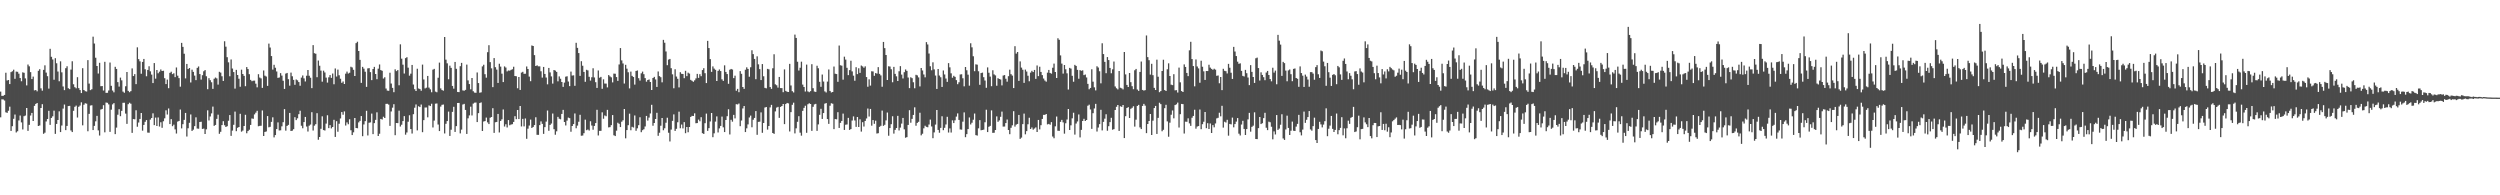 <?xml version="1.0" encoding="UTF-8"?>
<svg xmlns="http://www.w3.org/2000/svg" width="1920" height="150">
  <path d="M0 70.358h1v19.743H0zM1 73.647h1v2.664H1zM2 73.590h1v2.811H2zM3 72.885h1v4.337H3zM4 55.843h1v30.446H4zM5 61.812h1v24.889H5zM6 61.434h1v23.632H6zM7 64.570h1v17.336H7zM8 55.405h1v45.161H8zM9 54.742h1v42.204H9zM10 53.519h1v37.731H10zM11 60.539h1v27.443H11zM12 55.012h1v46.745H12zM13 55.154h1v45.669H13zM14 56.580h1v35.918H14zM15 59.956h1v28.759H15zM16 62.425h1v31.558H16zM17 55.556h1v43.867H17zM18 55.918h1v33.309H18zM19 60.198h1v28.514H19zM20 65.607h1v17.313H20zM21 49.583h1v50.899H21zM22 50.940h1v44.966H22zM23 55.394h1v33.318H23zM24 60.720h1v26.017H24zM25 58.813h1v34.108H25zM26 69.447h1v11.838H26zM27 69.134h1v10.668H27zM28 70.134h1v8.972H28zM29 54.355h1v42.405H29zM30 53.165h1v43.215H30zM31 67.820h1v15.118H31zM32 69.610h1v10.396H32zM33 53.654h1v49.127H33zM34 50.180h1v51.702H34zM35 55.783h1v37.525H35zM36 58.527h1v32.879H36zM37 68.047h1v17.070H37zM38 37.489h1v58.413H38zM39 43.616h1v46.935H39zM40 45.669h1v43.657H40zM41 61.212h1v23.756H41zM42 44.680h1v58.113H42zM43 48.594h1v46.575H43zM44 54.932h1v37.241H44zM45 62.389h1v23.133H45zM46 47.122h1v54.298H46zM47 55.527h1v40.876H47zM48 66.419h1v17.004H48zM49 69.225h1v11.069H49zM50 52.389h1v47.575H50zM51 50.885h1v45.845H51zM52 67.795h1v13.680H52zM53 68.472h1v12.824H53zM54 53.471h1v46.717H54zM55 47.074h1v54.337H55zM56 64.716h1v20.364H56zM57 66.987h1v15.056H57zM58 67.850h1v13.245H58zM59 59.278h1v30.997H59zM60 67.708h1v14.337H60zM61 69.184h1v11.888H61zM62 71.452h1v7.159H62zM63 52.370h1v43.888H63zM64 69.095h1v11.337H64zM65 70.061h1v9.254H65zM66 70.280h1v9.320H66zM67 46.202h1v54.597H67zM68 64.217h1v23.250H68zM69 69.216h1v11.842H69zM70 68.571h1v12.261H70zM71 28.171h1v71.700H71zM72 33.447h1v63.224H72zM73 44.360h1v48.804H73zM74 50.665h1v38.331H74zM75 56.470h1v43.664H75zM76 48.212h1v55.865H76zM77 66.206h1v17.917H77zM78 66.106h1v17.541H78zM79 69.523h1v11.277H79zM80 47.449h1v54.206H80zM81 71.320h1v7.434H81zM82 71.260h1v7.709H82zM83 69.473h1v10.689H83zM84 48.008h1v53.265H84zM85 65.877h1v18.359H85zM86 69.543h1v10.659H86zM87 70.898h1v8.331H87zM88 51.288h1v51.702H88zM89 52.917h1v45.097H89zM90 63.098h1v25.014H90zM91 66.508h1v17.356H91zM92 59.612h1v29.649H92zM93 61.700h1v23.431H93zM94 70.333h1v8.617H94zM95 71.221h1v7.690H95zM96 66.270h1v20.984H96zM97 55.302h1v39.812H97zM98 69.798h1v10.233H98zM99 70.821h1v8.059H99zM100 70.015h1v9.650H100zM101 52.531h1v49.489H101zM102 58.427h1v33.018H102zM103 56.950h1v34.689H103zM104 64.616h1v20.052H104zM105 36.342h1v60.988H105zM106 45.394h1v48.708H106zM107 47.090h1v44.254H107zM108 56.623h1v30.178H108zM109 47.571h1v52.805H109zM110 45.236h1v50.718H110zM111 53.185h1v40.361H111zM112 58.571h1v33.643H112zM113 53.689h1v48.170H113zM114 50.874h1v51.045H114zM115 54.762h1v37.102H115zM116 57.307h1v33.309H116zM117 63.815h1v23.236H117zM118 48.445h1v47.667H118zM119 60.402h1v29.899H119zM120 53.751h1v43.014H120zM121 56.271h1v33.952H121zM122 55.019h1v42.165H122zM123 53.350h1v40.535H123zM124 54.522h1v43.643H124zM125 54.330h1v38.816H125zM126 60.045h1v30.851H126zM127 64.542h1v20.194H127zM128 61.118h1v26.850H128zM129 67.740h1v15.548H129zM130 55.984h1v39.283H130zM131 55.094h1v36.385H131zM132 56.946h1v39.988H132zM133 56.291h1v39.464H133zM134 59.214h1v40.164H134zM135 51.798h1v50.768H135zM136 58.120h1v35.259H136zM137 60.022h1v32.856H137zM138 66.570h1v17.567H138zM139 32.929h1v65.659H139zM140 35.971h1v59.415H140zM141 41.251h1v50.789H141zM142 60.228h1v26.509H142zM143 49.104h1v55.756H143zM144 53.064h1v45.447H144zM145 52.210h1v42.096H145zM146 63.345h1v24.589H146zM147 53.501h1v47.058H147zM148 55.183h1v44.396H148zM149 58.072h1v38.782H149zM150 61.521h1v28.601H150zM151 52.135h1v46.598H151zM152 51.070h1v47.813H152zM153 56.898h1v36.774H153zM154 61.137h1v32.373H154zM155 57.774h1v41.249H155zM156 54.751h1v44.009H156zM157 53.794h1v49.095H157zM158 58.575h1v40.757H158zM159 68.486h1v16.253H159zM160 60.052h1v32.478H160zM161 61.592h1v27.853H161zM162 63.174h1v23.936H162zM163 68.250h1v13.623H163zM164 60.459h1v36.189H164zM165 59.537h1v36.392H165zM166 60.226h1v31.062H166zM167 64.991h1v23.080H167zM168 55.128h1v47.607H168zM169 55.751h1v45.483H169zM170 58.550h1v37.521H170zM171 62.137h1v30.947H171zM172 31.709h1v64.513H172zM173 35.854h1v61.665H173zM174 43.950h1v52.972H174zM175 47.891h1v44.824H175zM176 58.573h1v29.798H176zM177 45.673h1v58.660H177zM178 52.643h1v47.635H178zM179 55.360h1v40.501H179zM180 68.051h1v17.649H180zM181 53.680h1v47.072H181zM182 57.603h1v40.553H182zM183 60.464h1v37.047H183zM184 66.616h1v20.803H184zM185 53.508h1v47.619H185zM186 56.813h1v43.506H186zM187 58.278h1v38.468H187zM188 66.222h1v21.957H188zM189 51.521h1v50.830H189zM190 53.018h1v47.658H190zM191 56.994h1v42.634H191zM192 61.338h1v34.605H192zM193 62.375h1v28.583H193zM194 61.977h1v29.269H194zM195 61.903h1v25.971H195zM196 64.249h1v22.300H196zM197 67.076h1v18.008H197zM198 56.971h1v39.993H198zM199 59.532h1v37.113H199zM200 60.223h1v36.340H200zM201 67.497h1v17.338H201zM202 54.137h1v50.297H202zM203 58.092h1v43.220H203zM204 58.765h1v42.208H204zM205 65.934h1v23.229H205zM206 33.492h1v64.314H206zM207 36.509h1v60.871H207zM208 43.039h1v50.562H208zM209 53.451h1v36.651H209zM210 49.757h1v55.762H210zM211 52.041h1v51.670H211zM212 54.884h1v44.245H212zM213 59.798h1v34.193H213zM214 59.518h1v40.704H214zM215 56.147h1v43.934H215zM216 58.047h1v38.967H216zM217 61.983h1v31.849H217zM218 68.298h1v15.509H218zM219 56.516h1v43.835H219zM220 56.017h1v40.702H220zM221 60.828h1v35.049H221zM222 65.771h1v20.977H222zM223 55.783h1v44.820H223zM224 58.553h1v41.792H224zM225 61.324h1v37.894H225zM226 65.117h1v24.889H226zM227 61.020h1v31.217H227zM228 61.704h1v29.164H228zM229 63.052h1v24.635H229zM230 65.847h1v19.199H230zM231 59.592h1v36.955H231zM232 57.973h1v40.551H232zM233 60.228h1v33.515H233zM234 62.579h1v27.235H234zM235 58.184h1v39.006H235zM236 53.769h1v47.262H236zM237 58.175h1v38.317H237zM238 59.697h1v35.953H238zM239 67.676h1v18.501H239zM240 34.680h1v65.561H240zM241 40.874h1v55.643H241zM242 41.265h1v54.121H242zM243 59.283h1v27.640H243zM244 46.477h1v60.828H244zM245 50.459h1v54.733H245zM246 54.220h1v44.721H246zM247 62.698h1v26.653H247zM248 54.250h1v45.637H248zM249 55.632h1v44.641H249zM250 59.612h1v35.337H250zM251 63.455h1v25.083H251zM252 59.399h1v39.015H252zM253 57.671h1v38.418H253zM254 59.791h1v38.830H254zM255 56.458h1v41.082H255zM256 64.691h1v27.335H256zM257 52.567h1v52.613H257zM258 58.761h1v34.325H258zM259 53.448h1v47.708H259zM260 57.813h1v37.191H260zM261 60.448h1v30.531H261zM262 63.593h1v22.453H262zM263 62.572h1v25.546H263zM264 64.526h1v21.016H264zM265 56.596h1v39.812H265zM266 55.000h1v38.992H266zM267 56.465h1v38.976H267zM268 55.859h1v35.738H268zM269 51.270h1v48.754H269zM270 51.789h1v51.949H270zM271 53.616h1v48.033H271zM272 58.358h1v32.265H272zM273 33.128h1v65.188H273zM274 32.069h1v66.433H274zM275 39.150h1v54.868H275zM276 45.955h1v46.859H276zM277 63.634h1v25.525H277zM278 51.347h1v53.259H278zM279 52.730h1v42.838H279zM280 55.094h1v37.914H280zM281 66.703h1v18.395H281zM282 52.549h1v51.466H282zM283 52.325h1v41.922H283zM284 55.415h1v38.596H284zM285 61.523h1v25.697H285zM286 53.002h1v50.015H286zM287 51.338h1v43.224H287zM288 56.808h1v35.255H288zM289 60.807h1v25.475H289zM290 52.762h1v51.707H290zM291 49.493h1v53.194H291zM292 53.831h1v37.534H292zM293 54.364h1v37.434H293zM294 60.333h1v29.320H294zM295 59.331h1v31.272H295zM296 68.008h1v11.748H296zM297 69.573h1v10.151H297zM298 69.722h1v10.593H298zM299 55.852h1v40.805H299zM300 64.167h1v21.442H300zM301 67.486h1v15.209H301zM302 70.791h1v9.219H302zM303 53.229h1v50.617H303zM304 54.623h1v39.821H304zM305 53.831h1v40.730H305zM306 65.462h1v19.537H306zM307 34.071h1v63.132H307zM308 45.044h1v50.766H308zM309 49.649h1v43.341H309zM310 56.451h1v32.716H310zM311 44.650h1v58.754H311zM312 43.948h1v57.777H312zM313 51.963h1v41.547H313zM314 58.113h1v30.421H314zM315 56.582h1v42.545H315zM316 49.885h1v52.663H316zM317 64.934h1v22.753H317zM318 68.502h1v14.227H318zM319 69.866h1v10.382H319zM320 52.803h1v47.324H320zM321 67.966h1v13.632H321zM322 68.388h1v13.827H322zM323 69.681h1v10.618H323zM324 49.608h1v51.942H324zM325 61.040h1v31.197H325zM326 67.875h1v14.699H326zM327 67.328h1v15.227H327zM328 58.326h1v31.780H328zM329 67.284h1v13.657H329zM330 68.610h1v12.824H330zM331 70.855h1v8.830H331zM332 53.483h1v44.389H332zM333 52.911h1v39.720H333zM334 70.372h1v9.222H334zM335 70.857h1v8.620H335zM336 59.686h1v35.969H336zM337 48.088h1v52.574H337zM338 67.914h1v13.976H338zM339 69.173h1v11.325H339zM340 69.617h1v10.666H340zM341 28.404h1v74.121H341zM342 45.824h1v49.237H342zM343 48.619h1v44.337H343zM344 60.851h1v24.879H344zM345 50.430h1v53.963H345zM346 52.128h1v47.502H346zM347 65.996h1v19.910H347zM348 68.122h1v13.918H348zM349 47.564h1v53.783H349zM350 52.828h1v44.028H350zM351 70.596h1v8.485H351zM352 70.782h1v8.290H352zM353 50.862h1v51.563H353zM354 48.269h1v51.260H354zM355 69.434h1v10.870H355zM356 69.697h1v10.078H356zM357 69.017h1v15.408H357zM358 49.619h1v53.263H358zM359 61.725h1v29.169H359zM360 64.552h1v24.069H360zM361 68.600h1v13.300H361zM362 59.928h1v28.768H362zM363 70.086h1v9.505H363zM364 71.098h1v7.748H364zM365 71.255h1v7.475H365zM366 55.669h1v38.097H366zM367 63.805h1v23.062H367zM368 71.207h1v7.956H368zM369 70.887h1v7.759H369zM370 50.990h1v49.628H370zM371 49.695h1v43.645H371zM372 56.994h1v35.962H372zM373 59.658h1v30.656H373zM374 40.077h1v53.925H374zM375 34.737h1v60.564H375zM376 47.733h1v42.712H376zM377 52.457h1v37.408H377zM378 66.941h1v16.173H378zM379 44.577h1v57.447H379zM380 51.622h1v42.265H380zM381 53.448h1v40.189H381zM382 63.680h1v23.838H382zM383 48.944h1v52.794H383zM384 51.160h1v41.739H384zM385 56.580h1v35.074H385zM386 63.039h1v21.009H386zM387 51.004h1v46.152H387zM388 51.885h1v43.554H388zM389 54.852h1v43.062H389zM390 54.140h1v38.063H390zM391 54.295h1v41.911H391zM392 53.638h1v42.000H392zM393 53.178h1v42.199H393zM394 51.274h1v42.368H394zM395 58.349h1v30.892H395zM396 58.564h1v32.982H396zM397 67.811h1v16.656H397zM398 59.134h1v32.314H398zM399 69.047h1v12.346H399zM400 55.735h1v41.384H400zM401 55.128h1v36.161H401zM402 56.687h1v40.370H402zM403 56.644h1v34.355H403zM404 51.029h1v55.552H404zM405 53.000h1v45.838H405zM406 58.839h1v37.564H406zM407 62.343h1v29.512H407zM408 34.927h1v63.352H408zM409 35.349h1v62.112H409zM410 42.329h1v53.746H410zM411 50.665h1v39.388H411zM412 50.157h1v53.378H412zM413 50.949h1v52.608H413zM414 50.967h1v45.135H414zM415 54.714h1v38.507H415zM416 59.585h1v35.555H416zM417 51.407h1v51.386H417zM418 56.790h1v40.844H418zM419 59.530h1v33.836H419zM420 64.753h1v20.158H420zM421 52.178h1v48.273H421zM422 55.609h1v40.338H422zM423 58.688h1v36.163H423zM424 64.222h1v22.966H424zM425 53.767h1v45.435H425zM426 54.231h1v49.221H426zM427 55.190h1v45.664H427zM428 62.439h1v27.290H428zM429 58.697h1v32.499H429zM430 60.443h1v31.194H430zM431 62.956h1v24.561H431zM432 66.730h1v17.654H432zM433 63.441h1v30.233H433zM434 58.898h1v37.461H434zM435 58.589h1v34.037H435zM436 62.615h1v27.720H436zM437 66.167h1v24.584H437zM438 54.998h1v46.149H438zM439 58.035h1v38.734H439zM440 57.873h1v37.395H440zM441 65.879h1v21.247H441zM442 32.874h1v65.630H442zM443 36.745h1v59.704H443zM444 40.734h1v52.769H444zM445 58.253h1v29.892H445zM446 47.010h1v57.236H446zM447 50.462h1v53.632H447zM448 55.238h1v47.038H448zM449 62.803h1v29.095H449zM450 53.632h1v46.360H450zM451 54.076h1v45.406H451zM452 58.994h1v41.254H452zM453 61.890h1v31.256H453zM454 59.331h1v37.088H454zM455 52.435h1v47.209H455zM456 59.489h1v37.248H456zM457 63.128h1v31.407H457zM458 67.550h1v16.786H458zM459 54.137h1v49.901H459zM460 59.690h1v40.805H460zM461 59.017h1v41.464H461zM462 68.211h1v18.066H462zM463 60.921h1v30.254H463zM464 64.151h1v24.538H464zM465 64.211h1v25.083H465zM466 67.147h1v17.237H466zM467 57.660h1v40.178H467zM468 58.697h1v38.963H468zM469 59.404h1v36.724H469zM470 63.270h1v25.076H470zM471 56.509h1v47.401H471zM472 56.605h1v47.884H472zM473 59.164h1v41.206H473zM474 62.089h1v32.156H474zM475 49.503h1v45.598H475zM476 36.926h1v60.667H476zM477 46.385h1v47.081H477zM478 48.747h1v43.616H478zM479 64.153h1v19.565H479zM480 49.757h1v56.472H480zM481 52.718h1v47.195H481zM482 55.506h1v40.638H482zM483 67.909h1v19.395H483zM484 54.973h1v45.051H484zM485 58.269h1v39.107H485zM486 59.150h1v38.818H486zM487 64.991h1v23.682H487zM488 54.499h1v45.962H488zM489 54.110h1v44.447H489zM490 60.072h1v36.063H490zM491 61.894h1v28.191H491zM492 56.305h1v45.227H492zM493 55.003h1v45.005H493zM494 56.996h1v42.256H494zM495 60.027h1v37.081H495zM496 62.739h1v26.289H496zM497 61.416h1v31.203H497zM498 61.022h1v29.274H498zM499 62.981h1v24.179H499zM500 69.138h1v11.350H500zM501 59.914h1v36.642H501zM502 59.015h1v35.449H502zM503 61.008h1v30.402H503zM504 66.753h1v19.855H504zM505 54.890h1v49.422H505zM506 58.445h1v43.508H506zM507 59.274h1v37.271H507zM508 63.229h1v27.393H508zM509 30.629h1v69.434H509zM510 32.799h1v65.719H510zM511 39.521h1v54.758H511zM512 50.075h1v40.350H512zM513 45.792h1v56.126H513zM514 45.273h1v63.364H514zM515 52.354h1v47.202H515zM516 57.083h1v35.724H516zM517 67.763h1v20.091H517zM518 53.185h1v47.379H518zM519 58.761h1v40.171H519zM520 60.505h1v33.394H520zM521 67.099h1v18.656H521zM522 55.463h1v43.034H522zM523 56.687h1v38.969H523zM524 56.852h1v41.755H524zM525 60.061h1v33.728H525zM526 54.366h1v47.955H526zM527 58.493h1v39.038H527zM528 55.824h1v45.731H528zM529 56.541h1v41.000H529zM530 61.343h1v28.452H530zM531 62.057h1v26.903H531zM532 62.846h1v26.262H532zM533 61.716h1v25.305H533zM534 60.233h1v34.454H534zM535 56.742h1v37.756H535zM536 59.821h1v32.009H536zM537 56.987h1v36.170H537zM538 58.527h1v31.490H538zM539 53.790h1v48.521H539zM540 52.370h1v50.503H540zM541 56.236h1v38.406H541zM542 63.817h1v23.426H542zM543 31.364h1v69.134H543zM544 36.903h1v61.519H544zM545 45.424h1v47.871H545zM546 55.215h1v31.588H546zM547 50.979h1v54.396H547zM548 52.682h1v49.736H548zM549 53.627h1v39.738H549zM550 62.224h1v27.155H550zM551 54.433h1v47.324H551zM552 53.366h1v45.225H552zM553 54.559h1v42.171H553zM554 60.928h1v28.631H554zM555 62.105h1v35.706H555zM556 50.153h1v51.256H556zM557 55.250h1v36.887H557zM558 56.889h1v32.346H558zM559 64.378h1v19.556H559zM560 53.542h1v49.711H560zM561 52.936h1v39.050H561zM562 53.378h1v40.075H562zM563 60.024h1v28.178H563zM564 58.115h1v32.806H564zM565 69.676h1v10.373H565zM566 68.269h1v11.964H566zM567 70.800h1v8.704H567zM568 54.609h1v42.300H568zM569 56.673h1v35.907H569zM570 66.838h1v16.457H570zM571 68.234h1v13.179H571zM572 53.549h1v47.887H572zM573 51.727h1v46.809H573zM574 52.950h1v42.602H574zM575 58.907h1v31.322H575zM576 51.670h1v37.113H576zM577 38.628h1v59.118H577zM578 41.556h1v50.420H578zM579 45.241h1v45.346H579zM580 60.832h1v24.493H580zM581 43.252h1v60.258H581zM582 49.388h1v44.181H582zM583 53.075h1v40.361H583zM584 61.489h1v24.834H584zM585 49.203h1v52.780H585zM586 58.548h1v35.914H586zM587 67.484h1v15.092H587zM588 67.834h1v14.342H588zM589 52.915h1v46.598H589zM590 53.245h1v43.508H590zM591 66.888h1v15.617H591zM592 68.275h1v12.277H592zM593 52.419h1v49.743H593zM594 41.679h1v61.109H594zM595 64.746h1v20.831H595zM596 65.474h1v17.157H596zM597 67.268h1v14.783H597zM598 59.090h1v31.432H598zM599 67.625h1v14.509H599zM600 67.710h1v13.710H600zM601 70.832h1v9.036H601zM602 53.284h1v42.041H602zM603 69.788h1v10.117H603zM604 70.475h1v8.592H604zM605 70.660h1v8.757H605zM606 49.068h1v51.899H606zM607 65.620h1v20.490H607zM608 70.049h1v10.444H608zM609 70.988h1v7.841H609zM610 26.553h1v75.900H610zM611 29.157h1v69.408H611zM612 47.413h1v46.143H612zM613 54.179h1v35.037H613zM614 52.020h1v49.878H614zM615 47.383h1v56.788H615zM616 64.991h1v20.153H616zM617 66.797h1v16.022H617zM618 70.324h1v10.876H618zM619 49.628h1v52.343H619zM620 70.191h1v9.901H620zM621 70.818h1v8.508H621zM622 69.983h1v9.869H622zM623 49.306h1v51.205H623zM624 67.740h1v14.264H624zM625 70.319h1v9.856H625zM626 70.601h1v9.160H626zM627 50.484h1v50.002H627zM628 52.437h1v43.078H628zM629 62.833h1v25.335H629zM630 66.673h1v16.903H630zM631 57.264h1v34.099H631zM632 62.624h1v24.193H632zM633 70.196h1v9.416H633zM634 70.997h1v8.171H634zM635 62.659h1v28.805H635zM636 53.352h1v41.798H636zM637 69.825h1v11.357H637zM638 71.022h1v8.286H638zM639 70.658h1v8.984H639zM640 51.109h1v48.045H640zM641 56.614h1v34.850H641zM642 56.902h1v34.760H642zM643 62.823h1v23.371H643zM644 34.980h1v63.281H644zM645 50.107h1v44.279H645zM646 50.434h1v42.437H646zM647 61.162h1v26.104H647zM648 43.501h1v56.312H648zM649 45.795h1v50.013H649zM650 52.073h1v43.501H650zM651 57.692h1v32.810H651zM652 53.883h1v45.930H652zM653 46.655h1v52.457H653zM654 54.854h1v37.692H654zM655 58.088h1v31.322H655zM656 61.997h1v30.510H656zM657 51.620h1v45.792H657zM658 56.921h1v32.952H658zM659 52.451h1v45.083H659zM660 55.955h1v35.676H660zM661 50.338h1v50.729H661zM662 51.006h1v42.819H662zM663 52.011h1v45.149H663zM664 50.945h1v41.954H664zM665 59.182h1v31.810H665zM666 66.607h1v16.770H666zM667 60.905h1v28.580H667zM668 65.749h1v17.896H668zM669 54.719h1v41.780H669zM670 54.863h1v37.370H670zM671 58.221h1v36.852H671zM672 56.106h1v36.578H672zM673 56.534h1v45.998H673zM674 51.537h1v50.771H674zM675 56.726h1v40.727H675zM676 57.887h1v38.720H676zM677 66.616h1v18.315H677zM678 32.192h1v64.449H678zM679 36.985h1v58.887H679zM680 42.238h1v50.226H680zM681 61.434h1v25.010H681zM682 50.890h1v53.378H682zM683 51.107h1v47.243H683zM684 53.194h1v42.197H684zM685 63.190h1v26.104H685zM686 51.340h1v51.288H686zM687 56.724h1v42.995H687zM688 58.603h1v39.727H688zM689 62.219h1v26.763H689zM690 54.712h1v45.463H690zM691 50.814h1v47.207H691zM692 57.319h1v37.605H692zM693 60.249h1v30.338H693zM694 55.424h1v43.911H694zM695 53.336h1v52.446H695zM696 54.401h1v50.915H696zM697 59.521h1v36.427H697zM698 67.685h1v16.972H698zM699 59.356h1v34.879H699zM700 60.036h1v31.279H700zM701 63.199h1v25.083H701zM702 67.767h1v14.639H702zM703 57.429h1v39.139H703zM704 57.930h1v36.436H704zM705 59.429h1v34.119H705zM706 66.346h1v20.245H706zM707 52.206h1v51.730H707zM708 54.124h1v48.560H708zM709 57.175h1v41.400H709zM710 59.404h1v37.180H710zM711 32.364h1v65.083H711zM712 34.167h1v63.572H712zM713 41.112h1v54.549H713zM714 50.903h1v40.954H714zM715 53.975h1v43.147H715zM716 47.896h1v58.221H716zM717 53.286h1v48.402H717zM718 58.035h1v37.683H718zM719 68.301h1v16.177H719zM720 52.995h1v46.799H720zM721 58.024h1v43.897H721zM722 59.315h1v38.869H722zM723 66.740h1v22.577H723zM724 54.128h1v45.882H724zM725 57.186h1v40.954H725zM726 60.313h1v35.271H726zM727 62.885h1v26.841H727zM728 48.495h1v53.279H728zM729 51.714h1v46.912H729zM730 56.330h1v45.461H730zM731 59.692h1v32.746H731zM732 58.202h1v36.292H732zM733 59.031h1v33.403H733zM734 61.530h1v28.031H734zM735 64.682h1v22.392H735zM736 63.197h1v28.910H736zM737 57.202h1v42.204H737zM738 57.033h1v42.556H738zM739 60.102h1v33.341H739zM740 66.319h1v20.020H740zM741 51.441h1v53.929H741zM742 53.941h1v49.077H742zM743 57.330h1v41.810H743zM744 65.788h1v24.440H744zM745 33.247h1v62.359H745zM746 36.330h1v57.909H746zM747 43.231h1v48.713H747zM748 54.694h1v32.517H748zM749 49.409h1v54.357H749zM750 49.651h1v54.467H750zM751 54.726h1v43.817H751zM752 65.131h1v27.155H752zM753 56.140h1v43.916H753zM754 55.776h1v44.062H754zM755 59.308h1v40.295H755zM756 61.853h1v32.069H756zM757 67.413h1v16.855H757zM758 51.787h1v49.626H758zM759 55.875h1v41.505H759zM760 58.813h1v37.864H760zM761 66.218h1v18.583H761zM762 53.952h1v48.097H762zM763 57.120h1v44.801H763zM764 57.909h1v41.913H764zM765 65.856h1v23.515H765zM766 60.052h1v33.474H766zM767 60.656h1v31.828H767zM768 61.006h1v28.690H768zM769 65.588h1v20.137H769zM770 58.017h1v39.201H770zM771 57.644h1v39.544H771zM772 60.450h1v34.085H772zM773 62.732h1v29.077H773zM774 58.543h1v41.320H774zM775 53.522h1v49.562H775zM776 56.987h1v41.167H776zM777 58.070h1v38.164H777zM778 67.619h1v17.766H778zM779 35.470h1v61.775H779zM780 41.153h1v54.531H780zM781 39.944h1v55.254H781zM782 62.112h1v26.173H782zM783 47.154h1v59.482H783zM784 51.929h1v53.755H784zM785 53.558h1v41.792H785zM786 63.652h1v23.586H786zM787 53.469h1v49.677H787zM788 54.964h1v45.726H788zM789 58.184h1v37.262H789zM790 62.437h1v27.997H790zM791 55.760h1v43.300H791zM792 54.375h1v43.533H792zM793 55.341h1v44.259H793zM794 53.728h1v44.994H794zM795 60.564h1v37.301H795zM796 50.301h1v51.073H796zM797 58.495h1v33.639H797zM798 51.274h1v48.127H798zM799 55.264h1v40.899H799zM800 57.726h1v33.600H800zM801 60.301h1v27.935H801zM802 61.853h1v26.340H802zM803 62.730h1v24.822H803zM804 55.797h1v39.720H804zM805 53.732h1v41.423H805zM806 55.998h1v39.791H806zM807 56.575h1v37.248H807zM808 52.029h1v52.803H808zM809 48.857h1v57.317H809zM810 55.321h1v41.725H810zM811 59.924h1v29.594H811zM812 29.391h1v70.988H812zM813 30.574h1v69.930H813zM814 42.556h1v51.043H814zM815 48.837h1v43.229H815zM816 56.513h1v37.505H816zM817 49.917h1v52.723H817zM818 53.183h1v41.505H818zM819 56.314h1v35.474H819zM820 68.772h1v14.935H820zM821 52.126h1v47.729H821zM822 52.663h1v43.570H822zM823 58.239h1v32.643H823zM824 62.794h1v23.767H824zM825 49.818h1v53.558H825zM826 50.620h1v44.257H826zM827 53.680h1v39.610H827zM828 60.445h1v27.452H828zM829 53.872h1v51.629H829zM830 54.378h1v45.378H830zM831 54.014h1v38.901H831zM832 57.706h1v33.515H832zM833 57.264h1v35.664H833zM834 59.475h1v32.698H834zM835 64.423h1v16.759H835zM836 68.566h1v11.801H836zM837 67.509h1v16.557H837zM838 53.192h1v45.786H838zM839 62.737h1v24.207H839zM840 67.051h1v16.273H840zM841 69.450h1v10.327H841zM842 50.887h1v50.153H842zM843 51.862h1v46.106H843zM844 54.714h1v40.645H844zM845 63.988h1v20.336H845zM846 33.243h1v66.909H846zM847 41.537h1v52.057H847zM848 47.536h1v43.620H848zM849 56.202h1v31.563H849zM850 43.845h1v56.573H850zM851 46.108h1v50.830H851zM852 52.174h1v41.606H852zM853 56.261h1v34.190H853zM854 53.222h1v46.433H854zM855 47.250h1v51.942H855zM856 66.392h1v18.082H856zM857 67.786h1v14.236H857zM858 68.653h1v11.996H858zM859 54.520h1v46.058H859zM860 67.378h1v14.225H860zM861 67.815h1v14.275H861zM862 68.637h1v11.993H862zM863 39.912h1v66.126H863zM864 57.120h1v32.101H864zM865 65.234h1v17.686H865zM866 66.806h1v15.466H866zM867 56.065h1v34.547H867zM868 63.105h1v20.453H868zM869 66.209h1v16.573H869zM870 68.481h1v13.154H870zM871 53.973h1v43.279H871zM872 52.966h1v38.956H872zM873 68.752h1v12.616H873zM874 69.795h1v10.757H874zM875 55.220h1v42.629H875zM876 47.248h1v51.865H876zM877 69.070h1v12.300H877zM878 69.587h1v10.158H878zM879 69.207h1v11.941H879zM880 27.219h1v75.032H880zM881 43.902h1v51.345H881zM882 46.227h1v46.703H882zM883 57.298h1v30.240H883zM884 48.974h1v54.694H884zM885 57.765h1v34.904H885zM886 67.479h1v15.493H886zM887 69.141h1v12.222H887zM888 45.838h1v57.047H888zM889 58.907h1v31.611H889zM890 70.830h1v8.070H890zM891 69.914h1v10.048H891zM892 54.515h1v46.319H892zM893 45.877h1v53.794H893zM894 69.196h1v13.916H894zM895 69.894h1v10.570H895zM896 53.188h1v40.068H896zM897 48.640h1v56.394H897zM898 58.344h1v35.861H898zM899 65.016h1v23.115H899zM900 65.401h1v19.448H900zM901 57.008h1v33.879H901zM902 69.386h1v11.298H902zM903 69.225h1v10.879H903zM904 71.040h1v7.782H904zM905 51.904h1v46.040H905zM906 63.208h1v24.502H906zM907 69.958h1v9.872H907zM908 70.651h1v9.304H908zM909 49.466h1v53.085H909zM910 51.391h1v42.075H910zM911 56.014h1v37.521H911zM912 58.452h1v32.421H912zM913 38.663h1v56.099H913zM914 32.094h1v64.547H914zM915 45.364h1v45.060H915zM916 50.734h1v38.285H916zM917 66.323h1v17.928H917zM918 45.669h1v53.169H918zM919 51.020h1v46.143H919zM920 52.554h1v44.254H920zM921 63.547h1v20.592H921zM922 46.632h1v52.592H922zM923 51.235h1v44.172H923zM924 54.808h1v38.690H924zM925 61.414h1v24.616H925zM926 54.531h1v43.925H926zM927 54.588h1v40.018H927zM928 49.693h1v49.381H928zM929 51.899h1v42.908H929zM930 52.915h1v49.249H930zM931 53.597h1v42.490H931zM932 52.778h1v44.989H932zM933 53.526h1v41.299H933zM934 58.191h1v32.742H934zM935 57.978h1v32.494H935zM936 63.940h1v22.634H936zM937 59.122h1v30.228H937zM938 69.246h1v11.984H938zM939 52.860h1v45.138H939zM940 54.350h1v39.132H940zM941 54.684h1v39.400H941zM942 56.440h1v35.582H942zM943 49.061h1v55.135H943zM944 52.025h1v43.137H944zM945 55.863h1v39.656H945zM946 60.608h1v29.727H946zM947 35.999h1v61.787H947zM948 39.558h1v55.740H948zM949 43.071h1v50.336H949zM950 47.385h1v43.286H950zM951 48.994h1v53.675H951zM952 48.631h1v55.412H952zM953 54.403h1v41.251H953zM954 58.262h1v34.504H954zM955 58.724h1v40.292H955zM956 53.652h1v50.045H956zM957 56.211h1v42.929H957zM958 59.544h1v32.133H958zM959 65.385h1v21.275H959zM960 50.008h1v51.091H960zM961 55.209h1v42.213H961zM962 59.155h1v37.342H962zM963 63.705h1v22.588H963zM964 44.742h1v62.009H964zM965 44.220h1v62.617H965zM966 52.265h1v46.154H966zM967 61.837h1v28.022H967zM968 55.545h1v39.738H968zM969 57.568h1v37.065H969zM970 59.285h1v31.437H970zM971 61.588h1v25.037H971zM972 55.730h1v42.352H972zM973 54.458h1v45.483H973zM974 57.605h1v35.850H974zM975 60.738h1v33.144H975zM976 62.482h1v34.838H976zM977 51.997h1v54.989H977zM978 55.740h1v45.177H978zM979 54.213h1v49.065H979zM980 64.700h1v23.682H980zM981 26.777h1v72.988H981zM982 31.240h1v67.506H982zM983 34.243h1v61.578H983zM984 58.278h1v29.464H984zM985 47.502h1v58.827H985zM986 48.500h1v58.944H986zM987 54.227h1v45.213H987zM988 62.432h1v26.413H988zM989 54.046h1v44.215H989zM990 53.368h1v50.308H990zM991 56.994h1v43.389H991zM992 62.341h1v31.027H992zM993 52.913h1v47.507H993zM994 52.590h1v47.999H994zM995 59.928h1v37.312H995zM996 60.514h1v34.600H996zM997 66.680h1v21.529H997zM998 50.977h1v50.597H998zM999 56.117h1v47.845H999zM1000 58.115h1v41.418H1000zM1001 66.744h1v18.967H1001zM1002 57.312h1v37.038H1002zM1003 58.816h1v33.167H1003zM1004 61.095h1v28.828H1004zM1005 66.600h1v18.690H1005zM1006 55.419h1v43.984H1006zM1007 55.396h1v44.939H1007zM1008 56.502h1v40.354H1008zM1009 61.244h1v29.132H1009zM1010 51.551h1v56.012H1010zM1011 50.027h1v59.779H1011zM1012 57.042h1v41.956H1012zM1013 59.873h1v33.650H1013zM1014 38.795h1v56.738H1014zM1015 39.384h1v58.472H1015zM1016 47.303h1v48.367H1016zM1017 50.915h1v42.165H1017zM1018 65.897h1v17.326H1018zM1019 48.308h1v56.280H1019zM1020 55.433h1v43.451H1020zM1021 59.628h1v36.818H1021zM1022 66.019h1v23.021H1022zM1023 57.488h1v41.496H1023zM1024 56.905h1v44.453H1024zM1025 57.827h1v41.959H1025zM1026 64.668h1v22.549H1026zM1027 50.624h1v52.517H1027zM1028 51.711h1v48.228H1028zM1029 57.150h1v41.064H1029zM1030 61.356h1v28.638H1030zM1031 46.699h1v57.234H1031zM1032 44.916h1v53.712H1032zM1033 49.120h1v57.090H1033zM1034 54.900h1v43.618H1034zM1035 60.876h1v31.805H1035zM1036 56.186h1v38.942H1036zM1037 58.147h1v32.320H1037zM1038 60.921h1v28.905H1038zM1039 68.571h1v13.520H1039zM1040 54.874h1v46.550H1040zM1041 54.625h1v46.337H1041zM1042 56.877h1v40.814H1042zM1043 65.053h1v23.769H1043zM1044 52.519h1v54.488H1044zM1045 54.961h1v44.199H1045zM1046 55.710h1v43.247H1046zM1047 63.229h1v26.949H1047zM1048 31.760h1v62.235H1048zM1049 36.919h1v58.495H1049zM1050 34.117h1v63.512H1050zM1051 44.476h1v46.138H1051zM1052 46.660h1v57.843H1052zM1053 47.150h1v59.104H1053zM1054 51.400h1v44.751H1054zM1055 56.193h1v38.235H1055zM1056 60.892h1v33.595H1056zM1057 50.452h1v54.797H1057zM1058 56.126h1v40.915H1058zM1059 59.457h1v37.326H1059zM1060 63.993h1v22.247H1060zM1061 53.039h1v46.747H1061zM1062 57.202h1v37.981H1062zM1063 54.897h1v45.135H1063zM1064 60.203h1v34.804H1064zM1065 53.194h1v47.935H1065zM1066 54.838h1v42.881H1066zM1067 51.377h1v53.984H1067zM1068 52.377h1v49.345H1068zM1069 53.423h1v39.773H1069zM1070 54.002h1v38.228H1070zM1071 58.946h1v32.181H1071zM1072 58.141h1v32.007H1072zM1073 55.820h1v40.189H1073zM1074 52.684h1v43.233H1074zM1075 57.376h1v38.736H1075zM1076 53.501h1v45.889H1076zM1077 60.809h1v31.084H1077zM1078 46.781h1v59.647H1078zM1079 54.275h1v45.005H1079zM1080 55.286h1v37.095H1080zM1081 64.121h1v21.737H1081zM1082 34.048h1v64.645H1082zM1083 35.477h1v62.956H1083zM1084 48.411h1v47.342H1084zM1085 55.437h1v33.403H1085zM1086 48.880h1v55.179H1086zM1087 49.860h1v47.191H1087zM1088 53.009h1v39.954H1088zM1089 62.913h1v24.522H1089zM1090 54.414h1v43.719H1090zM1091 52.045h1v45.417H1091zM1092 56.035h1v35.722H1092zM1093 57.184h1v34.660H1093zM1094 50.658h1v50.423H1094zM1095 45.914h1v58.550H1095zM1096 47.424h1v50.620H1096zM1097 49.116h1v47.898H1097zM1098 64.501h1v20.700H1098zM1099 45.261h1v60.251H1099zM1100 52.425h1v39.697H1100zM1101 53.721h1v37.681H1101zM1102 62.093h1v25.591H1102zM1103 59.363h1v34.964H1103zM1104 65.293h1v17.434H1104zM1105 66.623h1v14.985H1105zM1106 69.612h1v11.153H1106zM1107 48.965h1v51.810H1107zM1108 56.245h1v35.692H1108zM1109 66.163h1v18.114H1109zM1110 66.513h1v15.353H1110zM1111 49.129h1v51.883H1111zM1112 46.481h1v55.458H1112zM1113 51.384h1v48.853H1113zM1114 60.498h1v27.145H1114zM1115 38.830h1v54.865H1115zM1116 36.509h1v60.299H1116zM1117 44.952h1v46.408H1117zM1118 47.850h1v43.439H1118zM1119 60.448h1v25.443H1119zM1120 42.462h1v57.884H1120zM1121 53.641h1v41.116H1121zM1122 52.814h1v42.041H1122zM1123 60.457h1v26.804H1123zM1124 48.026h1v50.256H1124zM1125 61.869h1v28.995H1125zM1126 67.044h1v15.747H1126zM1127 69.413h1v10.858H1127zM1128 50.450h1v51.224H1128zM1129 57.241h1v37.207H1129zM1130 66.664h1v16.859H1130zM1131 69.994h1v11.817H1131zM1132 45.657h1v61.260H1132zM1133 37.118h1v69.001H1133zM1134 64.735h1v20.249H1134zM1135 65.760h1v17.374H1135zM1136 62.670h1v23.518H1136zM1137 53.611h1v39.201H1137zM1138 65.717h1v18.018H1138zM1139 67.573h1v15.074H1139zM1140 68.562h1v11.781H1140zM1141 50.022h1v47.896H1141zM1142 68.658h1v11.847H1142zM1143 69.299h1v10.941H1143zM1144 69.953h1v9.913H1144zM1145 48.649h1v52.293H1145zM1146 69.550h1v10.801H1146zM1147 67.900h1v13.545H1147zM1148 69.221h1v11.765H1148zM1149 28.292h1v76.218H1149zM1150 32.130h1v67.097H1150zM1151 45.804h1v47.294H1151zM1152 51.794h1v37.342H1152zM1153 52.489h1v51.263H1153zM1154 47.333h1v54.467H1154zM1155 64.270h1v21.659H1155zM1156 67.502h1v14.859H1156zM1157 62.334h1v25.301H1157zM1158 45.170h1v60.255H1158zM1159 69.962h1v9.521H1159zM1160 70.747h1v8.018H1160zM1161 69.678h1v10.961H1161zM1162 45.870h1v56.662H1162zM1163 61.018h1v25.477H1163zM1164 66.717h1v16.024H1164zM1165 67.852h1v14.360H1165zM1166 41.087h1v63.897H1166zM1167 44.845h1v57.376H1167zM1168 61.697h1v30.155H1168zM1169 64.048h1v23.099H1169zM1170 52.819h1v42.325H1170zM1171 60.935h1v25.349H1171zM1172 69.328h1v11.261H1172zM1173 70.509h1v9.139H1173zM1174 56.415h1v45.110H1174zM1175 48.782h1v52.588H1175zM1176 70.498h1v9.494H1176zM1177 70.688h1v8.782H1177zM1178 68.772h1v12.600H1178zM1179 48.008h1v56.131H1179zM1180 56.310h1v38.134H1180zM1181 54.920h1v41.050H1181zM1182 62.876h1v24.207H1182zM1183 31.762h1v66.142H1183zM1184 43.467h1v51.240H1184zM1185 46.765h1v42.762H1185zM1186 60.535h1v24.914H1186zM1187 47.021h1v53.755H1187zM1188 48.530h1v49.168H1188zM1189 52.082h1v44.337H1189zM1190 57.296h1v33.227H1190zM1191 52.890h1v46.037H1191zM1192 48.871h1v49.159H1192zM1193 53.096h1v38.988H1193zM1194 57.648h1v30.860H1194zM1195 57.644h1v38.370H1195zM1196 49.796h1v47.447H1196zM1197 51.654h1v43.492H1197zM1198 45.284h1v58.825H1198zM1199 59.370h1v31.380H1199zM1200 52.036h1v51.075H1200zM1201 56.232h1v37.418H1201zM1202 52.190h1v44.591H1202zM1203 57.122h1v36.193H1203zM1204 55.140h1v36.770H1204zM1205 63.320h1v20.483H1205zM1206 58.447h1v33.939H1206zM1207 66.408h1v16.624H1207zM1208 49.942h1v50.402H1208zM1209 51.247h1v41.167H1209zM1210 54.076h1v44.536H1210zM1211 52.817h1v45.641H1211zM1212 48.299h1v53.238H1212zM1213 51.107h1v48.248H1213zM1214 54.394h1v40.501H1214zM1215 57.822h1v36.255H1215zM1216 49.372h1v38.919H1216zM1217 37.335h1v63.075H1217zM1218 40.256h1v53.263H1218zM1219 46.628h1v44.035H1219zM1220 56.419h1v31.728H1220zM1221 47.994h1v53.474H1221zM1222 50.148h1v47.262H1222zM1223 51.794h1v42.199H1223zM1224 67.616h1v17.743H1224zM1225 52.407h1v47.809H1225zM1226 54.700h1v45.337H1226zM1227 59.811h1v34.328H1227zM1228 62.883h1v28.329H1228zM1229 48.303h1v55.247H1229zM1230 49.562h1v54.973H1230zM1231 53.075h1v48.344H1231zM1232 55.355h1v39.928H1232zM1233 52.718h1v52.849H1233zM1234 40.732h1v66.685H1234zM1235 51.913h1v47.841H1235zM1236 57.253h1v35.246H1236zM1237 64.815h1v22.325H1237zM1238 55.518h1v41.180H1238zM1239 56.472h1v36.607H1239zM1240 53.732h1v39.429H1240zM1241 67.632h1v14.715H1241zM1242 51.164h1v50.661H1242zM1243 56.506h1v36.687H1243zM1244 57.355h1v37.962H1244zM1245 63.570h1v25.733H1245zM1246 49.681h1v59.937H1246zM1247 52.892h1v49.075H1247zM1248 52.844h1v51.679H1248zM1249 61.338h1v33.284H1249zM1250 20.615h1v79.921H1250zM1251 26.852h1v70.033H1251zM1252 29.301h1v68.106H1252zM1253 45.676h1v44.735H1253zM1254 49.697h1v55.165H1254zM1255 40.855h1v68.463H1255zM1256 50.787h1v46.351H1256zM1257 55.174h1v36.298H1257zM1258 67.701h1v16.736H1258zM1259 54.671h1v51.274H1259zM1260 53.579h1v47.218H1260zM1261 54.575h1v43.256H1261zM1262 64.320h1v25.008H1262zM1263 49.727h1v51.558H1263zM1264 55.128h1v44.316H1264zM1265 56.104h1v43.819H1265zM1266 60.805h1v31.853H1266zM1267 50.549h1v53.247H1267zM1268 54.302h1v51.862H1268zM1269 54.424h1v48.608H1269zM1270 63.602h1v26.269H1270zM1271 56.186h1v40.054H1271zM1272 56.010h1v38.049H1272zM1273 55.456h1v37.722H1273zM1274 61.114h1v28.656H1274zM1275 54.298h1v39.885H1275zM1276 51.286h1v50.240H1276zM1277 54.421h1v42.009H1277zM1278 55.815h1v35.932H1278zM1279 66.465h1v17.839H1279zM1280 46.726h1v62.867H1280zM1281 52.048h1v56.248H1281zM1282 55.415h1v43.783H1282zM1283 62.299h1v32.128H1283zM1284 39.205h1v58.042H1284zM1285 41.695h1v54.023H1285zM1286 47.063h1v48.747H1286zM1287 58.690h1v30.732H1287zM1288 48.150h1v54.833H1288zM1289 48.651h1v50.784H1289zM1290 57.120h1v41.125H1290zM1291 64.732h1v28.395H1291zM1292 57.081h1v41.879H1292zM1293 56.401h1v46.644H1293zM1294 56.126h1v44.183H1294zM1295 61.274h1v31.744H1295zM1296 54.966h1v47.118H1296zM1297 48.214h1v60.670H1297zM1298 53.517h1v51.070H1298zM1299 52.620h1v46.200H1299zM1300 63.810h1v24.522H1300zM1301 43.071h1v58.880H1301zM1302 48.988h1v56.422H1302zM1303 51.780h1v54.833H1303zM1304 61.638h1v27.530H1304zM1305 52.380h1v43.611H1305zM1306 55.309h1v38.420H1306zM1307 54.716h1v37.630H1307zM1308 66.463h1v18.601H1308zM1309 53.462h1v48.257H1309zM1310 51.379h1v50.828H1310zM1311 57.479h1v40.347H1311zM1312 61.473h1v28.036H1312zM1313 48.035h1v60.324H1313zM1314 47.108h1v59.958H1314zM1315 51.260h1v49.425H1315zM1316 57.484h1v36.449H1316zM1317 56.211h1v33.204H1317zM1318 33.751h1v67.882H1318zM1319 31.870h1v67.783H1319zM1320 33.991h1v63.934H1320zM1321 58.921h1v26.532H1321zM1322 45.742h1v59.784H1322zM1323 49.947h1v47.820H1323zM1324 52.018h1v44.259H1324zM1325 63.945h1v26.230H1325zM1326 52.318h1v51.656H1326zM1327 51.725h1v44.490H1327zM1328 55.353h1v41.114H1328zM1329 61.008h1v28.276H1329zM1330 51.304h1v50.938H1330zM1331 53.991h1v48.116H1331zM1332 54.165h1v46.809H1332zM1333 56.520h1v42.119H1333zM1334 53.899h1v47.944H1334zM1335 49.670h1v55.096H1335zM1336 57.008h1v45.493H1336zM1337 47.514h1v62.965H1337zM1338 57.351h1v35.983H1338zM1339 50.294h1v44.579H1339zM1340 56.937h1v34.115H1340zM1341 54.234h1v37.603H1341zM1342 65.211h1v18.842H1342zM1343 51.171h1v49.718H1343zM1344 53.286h1v41.961H1344zM1345 53.297h1v48.276H1345zM1346 56.538h1v34.916H1346zM1347 45.332h1v62.753H1347zM1348 49.622h1v57.133H1348zM1349 53.620h1v39.828H1349zM1350 56.667h1v33.014H1350zM1351 33.744h1v66.335H1351zM1352 33.856h1v66.776H1352zM1353 45.154h1v52.176H1353zM1354 54.968h1v44.174H1354zM1355 47.102h1v57.255H1355zM1356 47.997h1v58.392H1356zM1357 52.105h1v42.895H1357zM1358 56.625h1v33.838H1358zM1359 66.584h1v17.418H1359zM1360 47.942h1v56.209H1360zM1361 52.041h1v44.627H1361zM1362 54.305h1v41.563H1362zM1363 62.743h1v23.930H1363zM1364 47.779h1v58.743H1364zM1365 47.559h1v54.234H1365zM1366 47.099h1v53.103H1366zM1367 56.770h1v35.413H1367zM1368 41.508h1v64.906H1368zM1369 47.406h1v47.868H1369zM1370 51.727h1v41.647H1370zM1371 56.639h1v35.740H1371zM1372 54.076h1v40.926H1372zM1373 48.965h1v47.342H1373zM1374 60.553h1v22.831H1374zM1375 65.149h1v18.372H1375zM1376 63.444h1v25.887H1376zM1377 49.262h1v54.389H1377zM1378 64.423h1v20.918H1378zM1379 63.677h1v20.936H1379zM1380 67.898h1v13.527H1380zM1381 44.625h1v57.513H1381zM1382 40.828h1v64.874H1382zM1383 56.461h1v37.875H1383zM1384 62.727h1v24.223H1384zM1385 27.995h1v69.756H1385zM1386 43.144h1v49.171H1386zM1387 54.169h1v40.249H1387zM1388 60.629h1v30.096H1388zM1389 44.057h1v57.001H1389zM1390 46.914h1v48.498H1390zM1391 50.787h1v47.385H1391zM1392 53.556h1v40.409H1392zM1393 51.327h1v47.880H1393zM1394 45.882h1v53.883H1394zM1395 64.144h1v20.377H1395zM1396 64.865h1v17.883H1396zM1397 61.864h1v28.686H1397zM1398 51.654h1v51.553H1398zM1399 62.959h1v22.485H1399zM1400 65.318h1v18.601H1400zM1401 67.520h1v16.601H1401zM1402 43.513h1v67.433H1402zM1403 63.419h1v21.380H1403zM1404 65.433h1v19.890H1404zM1405 67.893h1v15.319H1405zM1406 50.363h1v43.382H1406zM1407 61.727h1v22.680H1407zM1408 63.620h1v20.831H1408zM1409 67.857h1v14.271H1409zM1410 47.447h1v52.602H1410zM1411 62.341h1v26.688H1411zM1412 68.621h1v13.156H1412zM1413 69.699h1v10.732H1413zM1414 44.174h1v53.009H1414zM1415 41.968h1v54.174H1415zM1416 66.996h1v14.827H1416zM1417 69.411h1v10.748H1417zM1418 67.923h1v14.156H1418zM1419 25.479h1v78.921H1419zM1420 41.929h1v52.711H1420zM1421 46.591h1v47.715H1421zM1422 59.093h1v28.065H1422zM1423 44.337h1v61.711H1423zM1424 60.551h1v31.407H1424zM1425 65.904h1v18.079H1425zM1426 68.381h1v13.531H1426zM1427 41.911h1v66.422H1427zM1428 60.509h1v27.461H1428zM1429 70.901h1v8.022H1429zM1430 68.774h1v13.131H1430zM1431 39.182h1v66.261H1431zM1432 41.155h1v65.350H1432zM1433 66.357h1v18.029H1433zM1434 67.005h1v16.086H1434zM1435 56.628h1v43.858H1435zM1436 33.364h1v80.143H1436zM1437 56.351h1v44.060H1437zM1438 62.585h1v29.581H1438zM1439 64.970h1v21.497H1439zM1440 50.034h1v47.358H1440zM1441 67.577h1v13.934H1441zM1442 68.530h1v14.214H1442zM1443 69.383h1v11.131H1443zM1444 43.966h1v59.592H1444zM1445 69.262h1v11.842H1445zM1446 69.729h1v10.350H1446zM1447 69.344h1v11.362H1447zM1448 43.586h1v58.965H1448zM1449 46.971h1v48.463H1449zM1450 49.606h1v49.555H1450zM1451 57.566h1v34.955H1451zM1452 39.070h1v59.715H1452zM1453 33.572h1v66.401H1453zM1454 50.150h1v41.249H1454zM1455 54.451h1v33.955H1455zM1456 54.046h1v39.214H1456zM1457 43.382h1v62.286H1457zM1458 50.139h1v48.168H1458zM1459 52.570h1v41.812H1459zM1460 63.686h1v18.539H1460zM1461 46.275h1v55.044H1461zM1462 51.904h1v40.453H1462zM1463 54.087h1v38.198H1463zM1464 60.487h1v24.980H1464zM1465 46.642h1v55.708H1465zM1466 46.786h1v50.061H1466zM1467 44.291h1v60.406H1467zM1468 49.825h1v43.336H1468zM1469 48.276h1v55.772H1469zM1470 49.285h1v52.808H1470zM1471 46.593h1v52.098H1471zM1472 46.790h1v50.086H1472zM1473 55.902h1v37.658H1473zM1474 50.949h1v45.188H1474zM1475 58.582h1v31.684H1475zM1476 57.964h1v32.936H1476zM1477 63.366h1v24.465H1477zM1478 48.257h1v54.316H1478zM1479 54.540h1v39.146H1479zM1480 52.002h1v51.212H1480zM1481 55.918h1v35.527H1481zM1482 48.521h1v52.412H1482zM1483 50.791h1v42.563H1483zM1484 52.396h1v46.724H1484zM1485 60.013h1v31.066H1485zM1486 30.807h1v75.625H1486zM1487 37.889h1v67.417H1487zM1488 42.128h1v53.295H1488zM1489 48.738h1v42.913H1489zM1490 45.834h1v54.252H1490zM1491 47.065h1v54.231H1491zM1492 48.942h1v48.354H1492zM1493 58.353h1v34.202H1493zM1494 56.909h1v41.087H1494zM1495 52.778h1v51.244H1495zM1496 56.632h1v40.038H1496zM1497 59.656h1v37.074H1497zM1498 64.758h1v21.346H1498zM1499 45.016h1v63.112H1499zM1500 51.370h1v51.462H1500zM1501 50.208h1v54.332H1501zM1502 62.622h1v28.397H1502zM1503 45.335h1v69.365H1503zM1504 52.309h1v56.715H1504zM1505 53.245h1v49.265H1505zM1506 61.317h1v28.203H1506zM1507 53.030h1v45.715H1507zM1508 52.130h1v44.268H1508zM1509 53.762h1v41.199H1509zM1510 60.777h1v28.265H1510zM1511 46.653h1v57.053H1511zM1512 48.468h1v51.247H1512zM1513 54.932h1v46.115H1513zM1514 57.154h1v38.459H1514zM1515 58.523h1v45.172H1515zM1516 47.948h1v63.663H1516zM1517 48.585h1v61.402H1517zM1518 50.372h1v56.884H1518zM1519 66.133h1v22.202H1519zM1520 18.356h1v89.886H1520zM1521 24.449h1v79.106H1521zM1522 39.622h1v60.013H1522zM1523 60.878h1v23.998H1523zM1524 38.935h1v73.952H1524zM1525 48.525h1v55.419H1525zM1526 52.663h1v42.327H1526zM1527 62.936h1v25.374H1527zM1528 51.704h1v56.957H1528zM1529 54.108h1v53.199H1529zM1530 55.282h1v44.449H1530zM1531 61.299h1v32.487H1531zM1532 49.329h1v54.103H1532zM1533 50.842h1v53.904H1533zM1534 49.992h1v51.739H1534zM1535 51.560h1v48.770H1535zM1536 52.670h1v44.675H1536zM1537 45.012h1v63.716H1537zM1538 49.709h1v57.870H1538zM1539 56.078h1v40.846H1539zM1540 66.650h1v19.169H1540zM1541 50.990h1v45.898H1541zM1542 52.547h1v45.055H1542zM1543 54.424h1v39.615H1543zM1544 61.494h1v25.905H1544zM1545 48.207h1v55.559H1545zM1546 50.688h1v51.620H1546zM1547 53.023h1v40.274H1547zM1548 62.375h1v28.063H1548zM1549 42.577h1v74.302H1549zM1550 44.698h1v70.635H1550zM1551 52.913h1v46.712H1551zM1552 57.401h1v42.611H1552zM1553 26.054h1v71.299H1553zM1554 30.721h1v68.678H1554zM1555 39.201h1v55.795H1555zM1556 46.660h1v45.087H1556zM1557 62.734h1v29.290H1557zM1558 44.000h1v62.231H1558zM1559 51.139h1v50.322H1559zM1560 58.440h1v40.720H1560zM1561 64.185h1v21.863H1561zM1562 53.808h1v51.118H1562zM1563 55.087h1v48.825H1563zM1564 58.161h1v43.291H1564zM1565 63.593h1v26.942H1565zM1566 46.504h1v66.090H1566zM1567 48.356h1v61.858H1567zM1568 49.548h1v55.289H1568zM1569 55.769h1v40.292H1569zM1570 49.530h1v52.089H1570zM1571 48.839h1v58.221H1571zM1572 47.955h1v59.731H1572zM1573 59.333h1v36.138H1573zM1574 57.095h1v36.111H1574zM1575 53.201h1v43.510H1575zM1576 51.265h1v45.394H1576zM1577 58.198h1v33.360H1577zM1578 67.921h1v15.179H1578zM1579 51.270h1v55.499H1579zM1580 54.607h1v44.437H1580zM1581 55.252h1v40.194H1581zM1582 62.661h1v28.457H1582zM1583 46.891h1v61.617H1583zM1584 48.553h1v55.566H1584zM1585 49.986h1v46.845H1585zM1586 59.381h1v36.912H1586zM1587 34.998h1v65.939H1587zM1588 35.870h1v63.760H1588zM1589 38.077h1v61.157H1589zM1590 51.109h1v40.144H1590zM1591 47.445h1v60.489H1591zM1592 40.100h1v65.137H1592zM1593 48.887h1v47.530H1593zM1594 56.220h1v39.423H1594zM1595 54.039h1v46.138H1595zM1596 46.168h1v56.673H1596zM1597 52.913h1v44.758H1597zM1598 52.938h1v44.540H1598zM1599 64.922h1v21.160H1599zM1600 48.962h1v56.081H1600zM1601 55.955h1v40.496H1601zM1602 55.529h1v47.580H1602zM1603 52.881h1v47.012H1603zM1604 34.206h1v68.962H1604zM1605 45.179h1v49.509H1605zM1606 38.825h1v71.848H1606zM1607 50.684h1v50.505H1607zM1608 53.918h1v41.469H1608zM1609 51.494h1v42.769H1609zM1610 55.215h1v39.906H1610zM1611 56.946h1v33.511H1611zM1612 49.441h1v52.446H1612zM1613 50.620h1v47.756H1613zM1614 57.724h1v41.375H1614zM1615 52.938h1v46.040H1615zM1616 56.550h1v39.262H1616zM1617 47.628h1v60.569H1617zM1618 51.487h1v45.410H1618zM1619 51.984h1v39.716H1619zM1620 60.704h1v28.201H1620zM1621 27.832h1v78.767H1621zM1622 38.830h1v57.076H1622zM1623 46.074h1v53.547H1623zM1624 61.150h1v28.521H1624zM1625 46.131h1v62.931H1625zM1626 45.939h1v53.703H1626zM1627 53.538h1v41.769H1627zM1628 62.501h1v29.004H1628zM1629 50.100h1v58.445H1629zM1630 48.928h1v55.875H1630zM1631 50.288h1v50.265H1631zM1632 53.460h1v39.475H1632zM1633 52.402h1v48.500H1633zM1634 49.615h1v58.044H1634zM1635 48.413h1v50.212H1635zM1636 52.766h1v39.906H1636zM1637 63.338h1v29.439H1637zM1638 49.065h1v56.369H1638zM1639 54.719h1v43.632H1639zM1640 54.327h1v44.707H1640zM1641 63.265h1v22.650H1641zM1642 54.593h1v41.318H1642zM1643 60.690h1v25.523H1643zM1644 63.799h1v19.402H1644zM1645 66.989h1v15.038H1645zM1646 48.306h1v56.731H1646zM1647 56.554h1v35.323H1647zM1648 64.469h1v19.773H1648zM1649 66.019h1v15.832H1649zM1650 47.539h1v56.735H1650zM1651 41.544h1v63.174H1651zM1652 55.410h1v40.734H1652zM1653 61.585h1v26.147H1653zM1654 42.467h1v52.503H1654zM1655 41.160h1v54.726H1655zM1656 49.953h1v45.364H1656zM1657 51.041h1v44.982H1657zM1658 65.831h1v17.972H1658zM1659 45.483h1v50.830H1659zM1660 48.615h1v49.731H1660zM1661 50.361h1v47.223H1661zM1662 61.208h1v26.070H1662zM1663 48.418h1v52.730H1663zM1664 56.138h1v34.280H1664zM1665 66.714h1v17.885H1665zM1666 67.788h1v16.759H1666zM1667 47.163h1v55.643H1667zM1668 55.193h1v36.092H1668zM1669 64.613h1v20.116H1669zM1670 67.928h1v15.406H1670zM1671 48.850h1v52.089H1671zM1672 41.730h1v53.474H1672zM1673 65.479h1v17.049H1673zM1674 66.566h1v14.955H1674zM1675 59.972h1v28.546H1675zM1676 53.078h1v40.180H1676zM1677 63.977h1v20.485H1677zM1678 66.868h1v15.269H1678zM1679 69.443h1v12.177H1679zM1680 51.329h1v47.095H1680zM1681 67.074h1v15.534H1681zM1682 69.232h1v11.792H1682zM1683 70.074h1v10.394H1683zM1684 50.942h1v44.087H1684zM1685 69.477h1v10.432H1685zM1686 69.672h1v10.641H1686zM1687 70.120h1v10.405H1687zM1688 38.445h1v60.715H1688zM1689 47.951h1v46.326H1689zM1690 49.937h1v40.926H1690zM1691 56.275h1v32.774H1691zM1692 48.754h1v45.410H1692zM1693 49.905h1v46.717H1693zM1694 65.964h1v17.736H1694zM1695 67.896h1v14.600H1695zM1696 61.528h1v29.549H1696zM1697 51.018h1v48.834H1697zM1698 70.626h1v9.608H1698zM1699 70.445h1v8.874H1699zM1700 69.786h1v10.899H1700zM1701 48.381h1v50.471H1701zM1702 67.628h1v14.561H1702zM1703 68.516h1v12.621H1703zM1704 69.914h1v10.574H1704zM1705 41.128h1v64.169H1705zM1706 46.342h1v52.000H1706zM1707 63.364h1v25.381H1707zM1708 64.760h1v22.188H1708zM1709 57.733h1v33.268H1709zM1710 67.410h1v16.372H1710zM1711 69.571h1v10.563H1711zM1712 69.683h1v10.435H1712zM1713 60.940h1v31.412H1713zM1714 56.259h1v38.136H1714zM1715 70.992h1v8.681H1715zM1716 71.551h1v7.237H1716zM1717 65.357h1v20.407H1717zM1718 52.963h1v42.462H1718zM1719 54.932h1v39.468H1719zM1720 55.657h1v38.434H1720zM1721 68.536h1v11.868H1721zM1722 45.179h1v49.448H1722zM1723 54.831h1v31.620H1723zM1724 56.062h1v28.374H1724zM1725 65.254h1v17.672H1725zM1726 54.488h1v42.476H1726zM1727 54.657h1v38.329H1727zM1728 57.195h1v32.211H1728zM1729 63.242h1v18.169H1729zM1730 58.159h1v33.334H1730zM1731 55.870h1v35.891H1731zM1732 61.578h1v26.791H1732zM1733 61.716h1v24.557H1733zM1734 60.775h1v30.238H1734zM1735 57.289h1v33.421H1735zM1736 61.775h1v26.731H1736zM1737 54.650h1v37.663H1737zM1738 66.806h1v18.803H1738zM1739 58.674h1v33.918H1739zM1740 61.974h1v26.118H1740zM1741 60.123h1v29.885H1741zM1742 59.441h1v31.421H1742zM1743 61.894h1v24.815H1743zM1744 65.392h1v16.356H1744zM1745 63.700h1v21.091H1745zM1746 67.861h1v13.662H1746zM1747 58.694h1v32.611H1747zM1748 59.628h1v28.395H1748zM1749 61.677h1v29.356H1749zM1750 62.009h1v24.957H1750zM1751 59.548h1v30.297H1751zM1752 58.658h1v30.949H1752zM1753 61.871h1v27.262H1753zM1754 62.075h1v25.887H1754zM1755 62.075h1v23.486H1755zM1756 51.608h1v37.180H1756zM1757 58.324h1v28.493H1757zM1758 57.275h1v27.750H1758zM1759 63.068h1v20.462H1759zM1760 58.859h1v31.952H1760zM1761 61.537h1v27.626H1761zM1762 62.780h1v25.031H1762zM1763 68.793h1v13.591H1763zM1764 63.332h1v27.020H1764zM1765 62.471h1v26.903H1765zM1766 66.419h1v21.288H1766zM1767 66.490h1v17.200H1767zM1768 62.080h1v30.638H1768zM1769 62.638h1v28.134H1769zM1770 63.686h1v23.415H1770zM1771 67.051h1v17.015H1771zM1772 59.436h1v33.119H1772zM1773 60.294h1v31.446H1773zM1774 64.194h1v22.529H1774zM1775 66.286h1v17.450H1775zM1776 65.584h1v17.677H1776zM1777 64.011h1v22.657H1777zM1778 63.716h1v21.703H1778zM1779 64.343h1v19.107H1779zM1780 70.605h1v9.302H1780zM1781 63.098h1v25.129H1781zM1782 64.542h1v20.176H1782zM1783 66.726h1v19.407H1783zM1784 69.685h1v11.108H1784zM1785 62.872h1v26.337H1785zM1786 63.522h1v27.429H1786zM1787 63.776h1v25.962H1787zM1788 68.031h1v15.292H1788zM1789 53.840h1v35.836H1789zM1790 55.330h1v33.634H1790zM1791 57.040h1v29.624H1791zM1792 65.719h1v17.528H1792zM1793 62.050h1v28.780H1793zM1794 60.921h1v30.714H1794zM1795 65.053h1v18.674H1795zM1796 66.975h1v15.756H1796zM1797 71.201h1v9.725H1797zM1798 64.233h1v25.497H1798zM1799 67.072h1v18.478H1799zM1800 67.392h1v17.919H1800zM1801 70.711h1v10.483H1801zM1802 65.927h1v20.526H1802zM1803 66.756h1v17.523H1803zM1804 67.307h1v17.139H1804zM1805 70.210h1v10.467H1805zM1806 62.508h1v23.680H1806zM1807 61.620h1v26.550H1807zM1808 65.362h1v18.201H1808zM1809 68.257h1v12.305H1809zM1810 67.342h1v15.385H1810zM1811 67.422h1v15.607H1811zM1812 67.140h1v14.740H1812zM1813 69.759h1v10.050H1813zM1814 68.250h1v16.525H1814zM1815 65.540h1v19.043H1815zM1816 67.964h1v13.907H1816zM1817 69.003h1v12.522H1817zM1818 72.340h1v5.571H1818zM1819 66.634h1v20.295H1819zM1820 67.809h1v15.040H1820zM1821 68.841h1v15.493H1821zM1822 72.045h1v7.581H1822zM1823 63.359h1v18.899H1823zM1824 65.685h1v15.072H1824zM1825 66.726h1v13.664H1825zM1826 70.846h1v7.915H1826zM1827 67.639h1v15.385H1827zM1828 67.140h1v16.814H1828zM1829 70.287h1v12.927H1829zM1830 70.367h1v9.785H1830zM1831 69.662h1v13.275H1831zM1832 69.731h1v12.728H1832zM1833 70.056h1v12.364H1833zM1834 71.455h1v8.617H1834zM1835 69.935h1v12.410H1835zM1836 69.232h1v13.843H1836zM1837 69.367h1v11.659H1837zM1838 70.031h1v10.464H1838zM1839 72.892h1v5.081H1839zM1840 67.573h1v13.982H1840zM1841 68.939h1v13.609H1841zM1842 70.052h1v10.767H1842zM1843 72.249h1v5.816H1843zM1844 70.386h1v9.890H1844zM1845 70.237h1v9.103H1845zM1846 70.512h1v8.228H1846zM1847 72.709h1v4.793H1847zM1848 70.656h1v9.947H1848zM1849 70.372h1v9.629H1849zM1850 71.528h1v7.654H1850zM1851 71.821h1v6.775H1851zM1852 69.933h1v11.314H1852zM1853 70.349h1v10.735H1853zM1854 71.239h1v7.759H1854zM1855 71.544h1v7.494H1855zM1856 72.240h1v4.729H1856zM1857 67.996h1v12.154H1857zM1858 67.955h1v11.082H1858zM1859 69.216h1v8.748H1859zM1860 72.956h1v3.896H1860zM1861 70.974h1v8.084H1861zM1862 71.093h1v6.615H1862zM1863 71.514h1v6.638H1863zM1864 73.194h1v4.276H1864zM1865 71.368h1v7.093H1865zM1866 71.503h1v6.828H1866zM1867 72.448h1v5.518H1867zM1868 73.352h1v3.568H1868zM1869 72.535h1v6.049H1869zM1870 72.764h1v5.294H1870zM1871 73.098h1v4.550H1871zM1872 72.473h1v5.303H1872zM1873 72.434h1v5.065H1873zM1874 72.228h1v5.145H1874zM1875 72.695h1v4.848H1875zM1876 72.443h1v5.857H1876zM1877 73.643h1v2.525H1877zM1878 72.778h1v4.003H1878zM1879 72.906h1v3.696H1879zM1880 73.466h1v2.831H1880zM1881 74.208h1v1.657H1881zM1882 73.366h1v3.484H1882zM1883 73.489h1v2.763H1883zM1884 73.666h1v2.666H1884zM1885 73.874h1v2.385H1885zM1886 73.517h1v3.365H1886zM1887 73.606h1v2.760H1887zM1888 73.915h1v2.032H1888zM1889 74.100h1v1.845H1889zM1890 73.125h1v3.337H1890zM1891 73.322h1v3.074H1891zM1892 73.821h1v2.106H1892zM1893 73.952h1v1.705H1893zM1894 73.920h1v2.220H1894zM1895 73.906h1v2.330H1895zM1896 74.126h1v1.618H1896zM1897 74.361h1v1.316H1897zM1898 74.622h1v1.000H1898zM1899 74.149h1v1.881H1899zM1900 74.377h1v1.149H1900zM1901 74.451h1v1.144H1901zM1902 74.661h1v1.000H1902zM1903 74.423h1v1.229H1903zM1904 74.416h1v1.055H1904zM1905 74.570h1v1.000H1905zM1906 74.739h1v1.000H1906zM1907 74.517h1v1.000H1907zM1908 74.586h1v1.000H1908zM1909 74.702h1v1.000H1909zM1910 74.783h1v1.000H1910zM1911 74.851h1v1.000H1911zM1912 74.872h1v1.000H1912zM1913 74.908h1v1.000H1913zM1914 74.954h1v1.000H1914zM1915 74.954h1v1.000H1915zM1916 74.934h1v1.000H1916zM1917 74.975h1v1.000H1917zM1918 74.986h1v1.000H1918zM1919 74.993h1v1.000H1919z" fill="#4a4a4a"></path>
</svg>
